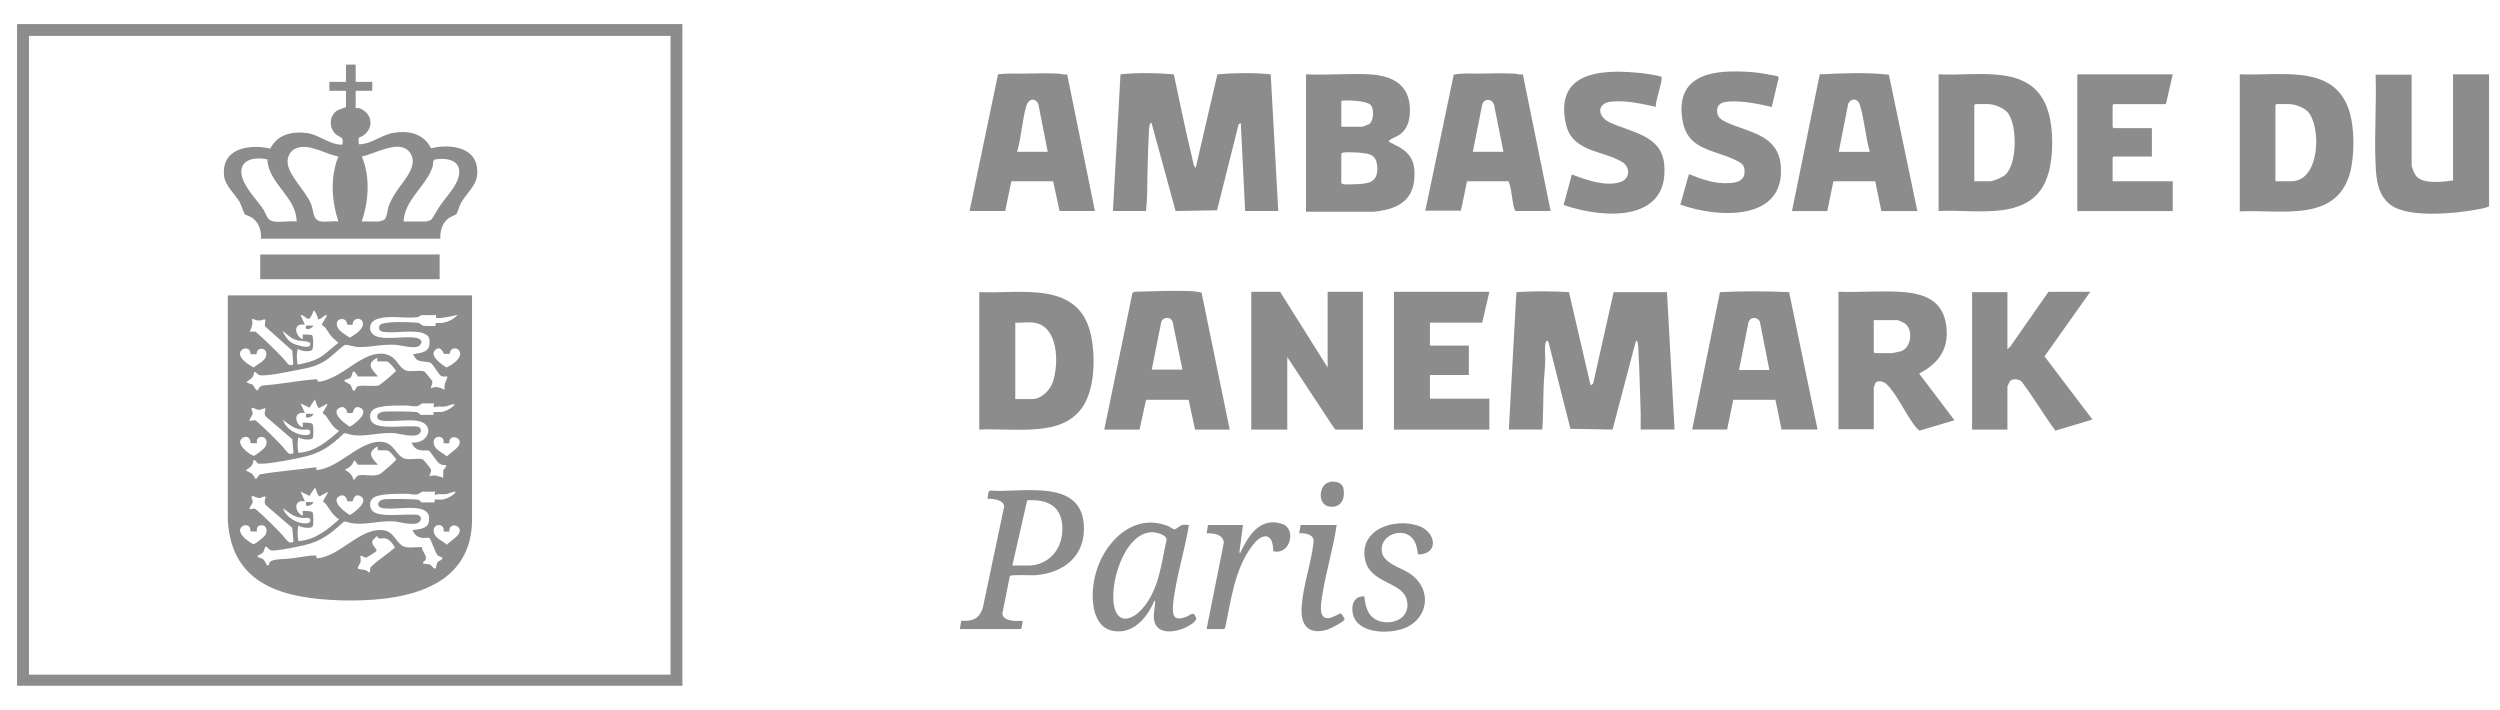 <svg width="88" height="25" viewBox="0 0 88 25" fill="none" xmlns="http://www.w3.org/2000/svg">
<path d="M24.021 0.848V24.139H0.6V0.848H24.021ZM23.603 1.264H1.019V23.748H23.603V1.264Z" fill="#8C8C8C"/>
<path d="M53.111 15.12L53.377 10.283C53.986 10.245 54.607 10.245 55.228 10.283L55.989 13.567L56.078 13.504L56.801 10.283H58.678L58.944 15.12H57.752C57.752 14.918 57.752 14.729 57.752 14.527C57.727 13.832 57.714 13.125 57.676 12.418C57.676 12.329 57.663 12.14 57.651 12.076C57.651 12.026 57.612 12.013 57.587 11.988L56.763 15.12L55.279 15.095L54.506 12.039C54.506 12.039 54.468 11.975 54.442 12.001C54.354 12.064 54.392 12.506 54.392 12.632C54.392 12.923 54.354 13.213 54.341 13.504C54.316 14.047 54.328 14.577 54.29 15.12H53.123H53.111Z" fill="#8C8C8C"/>
<path d="M39.175 7.428L39.441 2.616C40.062 2.553 40.697 2.565 41.318 2.616C41.533 3.601 41.724 4.586 41.965 5.559C41.977 5.622 42.028 5.913 42.091 5.9L42.852 2.616C43.474 2.565 44.108 2.553 44.729 2.616L44.995 7.428H43.829L43.676 4.334L43.6 4.372L42.84 7.403L41.381 7.428L40.532 4.321C40.456 4.309 40.443 4.561 40.443 4.624C40.417 5.079 40.405 5.584 40.392 6.039C40.38 6.494 40.392 6.961 40.341 7.428H39.175Z" fill="#8C8C8C"/>
<path d="M45.059 10.271L46.733 12.936V10.271H47.975V15.121H47.012L46.936 15.032L45.312 12.569V15.121H44.044V10.271H45.059Z" fill="#8C8C8C"/>
<path d="M45.972 7.428V2.616C46.694 2.654 47.455 2.578 48.178 2.616C48.901 2.654 49.56 2.894 49.624 3.74C49.649 4.144 49.586 4.536 49.231 4.763C49.167 4.801 48.876 4.915 48.888 4.978C48.888 5.003 49.256 5.167 49.319 5.218C49.7 5.458 49.814 5.774 49.788 6.228C49.751 7.1 49.142 7.378 48.343 7.454H45.972V7.428ZM47.214 4.46H47.962C47.962 4.46 48.165 4.384 48.191 4.372C48.356 4.258 48.381 3.829 48.242 3.69C48.102 3.551 47.493 3.525 47.303 3.538C47.278 3.538 47.214 3.538 47.214 3.576V4.46ZM47.214 5.42V6.443C47.214 6.443 47.252 6.481 47.278 6.481C47.379 6.506 47.684 6.481 47.81 6.481C48.191 6.456 48.47 6.405 48.482 5.963C48.482 5.748 48.444 5.534 48.242 5.445C48.077 5.369 47.468 5.344 47.29 5.369C47.265 5.369 47.227 5.382 47.227 5.407L47.214 5.42Z" fill="#8C8C8C"/>
<path d="M34.47 15.121V10.283C35.954 10.346 37.995 9.866 38.401 11.799C38.566 12.557 38.553 13.782 38.033 14.426C37.59 14.982 36.905 15.095 36.22 15.121C35.637 15.146 35.041 15.095 34.458 15.121H34.47ZM36.385 11.357C36.182 11.331 35.941 11.369 35.738 11.357V14.047H36.334C36.664 14.047 36.981 13.719 37.07 13.415C37.273 12.784 37.26 11.47 36.385 11.357Z" fill="#8C8C8C"/>
<path d="M68.239 7.428V2.616C69.621 2.692 71.574 2.199 72.094 3.917C72.284 4.523 72.284 5.483 72.107 6.089C71.612 7.858 69.621 7.352 68.227 7.428H68.239ZM69.482 6.38H70.053C70.167 6.38 70.484 6.241 70.573 6.165C71.016 5.799 71.016 4.372 70.661 3.955C70.509 3.79 70.192 3.664 69.977 3.664H69.533L69.495 3.702V6.38H69.482Z" fill="#8C8C8C"/>
<path d="M78.84 7.428V2.616C80.387 2.679 82.391 2.187 82.771 4.22C82.872 4.751 82.86 5.458 82.746 5.989C82.302 7.871 80.311 7.365 78.84 7.441V7.428ZM80.083 6.38H80.653C81.668 6.38 81.718 4.46 81.237 3.93C81.097 3.778 80.767 3.664 80.577 3.664H80.133L80.095 3.702V6.38H80.083Z" fill="#8C8C8C"/>
<path d="M64.714 10.27C65.411 10.296 66.147 10.232 66.844 10.27C67.618 10.308 68.341 10.51 68.493 11.369C68.645 12.228 68.277 12.771 67.554 13.15L68.797 14.792L67.567 15.159C67.567 15.159 67.504 15.108 67.478 15.083C67.123 14.678 66.781 13.87 66.4 13.516C66.299 13.428 66.096 13.365 66.007 13.491C66.007 13.504 65.957 13.643 65.957 13.643V15.108H64.714V10.27ZM65.957 11.268V12.392L65.995 12.43H66.603C66.603 12.43 66.857 12.38 66.908 12.367C67.288 12.241 67.352 11.597 67.047 11.382C67.009 11.357 66.819 11.268 66.781 11.268H65.944H65.957Z" fill="#8C8C8C"/>
<path d="M43.296 15.121H42.066L41.838 14.072H40.342L40.113 15.121H38.871L39.86 10.321L39.923 10.271C40.557 10.258 41.217 10.22 41.851 10.245C41.99 10.245 42.168 10.271 42.294 10.296L43.283 15.108L43.296 15.121ZM40.544 13.011H41.622L41.28 11.344C41.229 11.13 40.925 11.142 40.874 11.344L40.544 12.999V13.011Z" fill="#8C8C8C"/>
<path d="M59.565 15.12L60.542 10.283C61.353 10.245 62.165 10.245 62.977 10.283L63.978 15.12H62.71L62.495 14.072H61.011L60.795 15.12H59.553H59.565ZM62.279 13.011L61.949 11.331C61.873 11.142 61.594 11.142 61.544 11.357L61.214 13.024H62.266L62.279 13.011Z" fill="#8C8C8C"/>
<path d="M84.889 2.616V5.812C84.889 5.9 85.003 6.153 85.066 6.216C85.332 6.494 86.005 6.393 86.347 6.355V2.616H87.615V7.264C87.488 7.328 87.311 7.353 87.171 7.378C86.436 7.517 84.775 7.681 84.153 7.214C83.697 6.873 83.646 6.33 83.621 5.799C83.57 4.751 83.659 3.677 83.621 2.629H84.889V2.616Z" fill="#8C8C8C"/>
<path d="M63.078 7.429L64.055 2.616C64.866 2.578 65.678 2.54 66.489 2.629L67.491 7.429H66.223L66.007 6.38H64.536L64.321 7.429H63.078ZM64.739 5.345H65.817C65.665 4.814 65.627 4.195 65.462 3.677C65.386 3.45 65.158 3.45 65.056 3.652L64.727 5.332L64.739 5.345Z" fill="#8C8C8C"/>
<path d="M50.169 7.428L51.171 2.629C51.462 2.566 51.767 2.591 52.058 2.591C52.464 2.591 52.87 2.566 53.276 2.591C53.377 2.591 53.491 2.641 53.605 2.616L54.582 7.428H53.352C53.352 7.428 53.326 7.403 53.314 7.378C53.212 7.087 53.225 6.671 53.098 6.38H51.64L51.424 7.416H50.156L50.169 7.428ZM52.921 5.344L52.591 3.69C52.515 3.462 52.236 3.45 52.172 3.69L51.843 5.344H52.921Z" fill="#8C8C8C"/>
<path d="M34.128 7.428L35.13 2.616C35.421 2.578 35.713 2.591 36.017 2.591C36.423 2.591 36.829 2.566 37.235 2.591C37.336 2.591 37.45 2.641 37.564 2.616L38.541 7.428H37.298L37.07 6.38H35.599L35.383 7.428H34.115H34.128ZM36.88 5.344L36.55 3.664C36.436 3.424 36.208 3.475 36.132 3.715C35.979 4.22 35.954 4.827 35.802 5.344H36.88Z" fill="#8C8C8C"/>
<path d="M70.661 10.271V12.291L70.75 12.216L72.107 10.271H73.578L71.967 12.544L73.654 14.767L72.348 15.159C71.942 14.603 71.587 13.997 71.168 13.441C71.08 13.34 70.851 13.315 70.75 13.416C70.75 13.416 70.661 13.592 70.661 13.605V15.121H69.418V10.283H70.661V10.271Z" fill="#8C8C8C"/>
<path d="M52.426 10.271L52.173 11.357H50.334V12.165H51.703V13.201H50.334V14.034H52.426V15.121H49.066V10.271H52.426Z" fill="#8C8C8C"/>
<path d="M76.481 2.616L76.241 3.665H74.402L74.364 3.702V4.473L74.402 4.511H75.746V5.509H74.402L74.364 5.547V6.38H76.481V7.429H73.121V2.616H76.481Z" fill="#8C8C8C"/>
<path d="M62.368 3.765C61.873 3.652 61.328 3.538 60.821 3.576C60.605 3.601 60.44 3.664 60.44 3.904C60.44 4.144 60.618 4.233 60.808 4.321C61.607 4.675 62.596 4.751 62.685 5.849C62.837 7.82 60.415 7.668 59.147 7.201L59.451 6.127C59.908 6.317 60.377 6.481 60.884 6.443C61.112 6.431 61.366 6.38 61.404 6.115C61.442 5.786 61.29 5.736 61.036 5.609C60.263 5.256 59.388 5.256 59.223 4.233C58.944 2.553 60.402 2.439 61.683 2.54C61.987 2.565 62.279 2.629 62.571 2.679L62.609 2.742L62.368 3.753V3.765Z" fill="#8C8C8C"/>
<path d="M58.297 3.765C57.79 3.652 57.245 3.526 56.725 3.576C56.205 3.627 56.218 4.081 56.636 4.296C57.359 4.65 58.475 4.738 58.577 5.761C58.792 7.858 56.395 7.694 55.039 7.214L55.33 6.14C55.825 6.33 56.522 6.582 57.042 6.405C57.385 6.292 57.397 5.875 57.093 5.698C56.395 5.281 55.33 5.357 55.115 4.347C54.747 2.603 56.218 2.439 57.549 2.553C57.752 2.566 58.26 2.629 58.45 2.692C58.475 2.692 58.488 2.704 58.488 2.73C58.526 2.856 58.26 3.576 58.285 3.765H58.297Z" fill="#8C8C8C"/>
<path d="M33.786 22.144L33.836 21.853C34.242 21.866 34.47 21.79 34.597 21.386L35.345 17.836C35.345 17.596 34.952 17.546 34.762 17.559C34.775 17.483 34.775 17.281 34.851 17.268C35.929 17.357 38.021 16.826 38.148 18.443C38.237 19.554 37.463 20.173 36.423 20.249C36.296 20.249 35.586 20.224 35.548 20.274L35.282 21.601C35.307 21.878 35.789 21.866 35.992 21.853C35.992 21.904 35.967 22.144 35.929 22.144H33.798H33.786ZM35.637 19.908H36.182C36.842 19.908 37.324 19.428 37.387 18.784C37.463 17.912 36.994 17.559 36.157 17.609L35.637 19.895V19.908Z" fill="#8C8C8C"/>
<path d="M41.85 18.481C41.724 19.264 41.483 20.034 41.356 20.817C41.318 21.045 41.267 21.31 41.293 21.55C41.318 21.828 41.546 21.79 41.749 21.714C41.914 21.651 42.015 21.487 42.104 21.752C42.142 21.866 41.838 22.043 41.749 22.08C41.419 22.245 40.798 22.358 40.646 21.916C40.57 21.676 40.646 21.474 40.658 21.234C40.658 21.209 40.684 21.146 40.633 21.146C40.443 21.626 40.025 22.169 39.479 22.219C38.414 22.32 38.363 21.045 38.541 20.299C38.794 19.163 39.847 18.013 41.115 18.518C41.178 18.544 41.292 18.632 41.343 18.632C41.394 18.632 41.546 18.493 41.61 18.481C41.686 18.455 41.774 18.481 41.85 18.481ZM40.544 18.733C39.555 18.758 39.01 20.64 39.238 21.424C39.403 21.979 39.872 21.79 40.177 21.462C40.798 20.792 40.874 19.845 41.064 18.998C41.064 18.822 40.697 18.733 40.557 18.733H40.544Z" fill="#8C8C8C"/>
<path d="M49.915 19.516C49.877 19.314 49.864 19.137 49.738 18.973C49.408 18.544 48.622 18.796 48.634 19.352C48.634 19.819 49.306 19.971 49.623 20.186C50.498 20.779 50.245 21.929 49.256 22.169C48.622 22.333 47.531 22.232 47.607 21.348C47.633 21.12 47.797 20.969 48.026 20.994C48.064 21.386 48.165 21.765 48.609 21.878C49.142 22.005 49.687 21.676 49.509 21.082C49.332 20.489 48.267 20.527 48.064 19.756C47.785 18.645 49.078 18.203 49.953 18.518C50.549 18.733 50.663 19.516 49.915 19.516Z" fill="#8C8C8C"/>
<path d="M43.752 18.48L43.626 19.453C43.702 19.466 43.664 19.428 43.689 19.39C43.968 18.822 44.374 18.19 45.135 18.442C45.642 18.607 45.426 19.554 44.818 19.402C44.818 18.72 44.412 18.746 44.069 19.226C43.461 20.034 43.334 21.108 43.131 22.08L43.093 22.143H42.472L43.08 19.099C43.042 18.796 42.725 18.771 42.472 18.771L42.522 18.48H43.765H43.752Z" fill="#8C8C8C"/>
<path d="M47.05 18.48C46.936 19.289 46.682 20.097 46.555 20.893C46.517 21.158 46.352 21.84 46.809 21.752C46.898 21.739 47.177 21.588 47.189 21.588C47.215 21.588 47.341 21.777 47.329 21.802C47.303 21.891 46.822 22.131 46.707 22.169C46.023 22.358 45.769 21.979 45.82 21.335C45.87 20.59 46.162 19.819 46.238 19.074C46.264 18.809 45.947 18.758 45.731 18.771L45.782 18.48H47.024H47.05Z" fill="#8C8C8C"/>
<path d="M46.783 16.965C46.973 16.927 47.24 16.965 47.29 17.192C47.354 17.533 47.227 17.862 46.834 17.837C46.339 17.799 46.428 17.041 46.783 16.978V16.965Z" fill="#8C8C8C"/>
<path d="M16.616 10.384V18.38C16.54 20.843 13.965 21.184 12 21.133C10.009 21.07 8.145 20.615 8.018 18.304V10.397H16.616V10.384ZM11.201 11.218C11.201 11.218 11.112 10.965 11.049 10.927C11.036 10.927 10.947 11.193 10.884 11.218C10.783 11.256 10.694 11.066 10.58 11.092L10.732 11.433C10.313 11.344 10.364 11.799 10.643 11.938C10.681 11.913 10.643 11.799 10.656 11.774C10.656 11.774 10.947 11.774 10.985 11.799C11.036 11.837 11.036 12.266 10.985 12.317C10.897 12.405 10.58 12.355 10.478 12.279C10.44 12.468 10.44 12.645 10.478 12.835C10.732 12.784 10.973 12.734 11.214 12.607C11.48 12.468 11.67 12.228 11.911 12.077C11.848 11.988 11.759 11.95 11.683 11.862C11.581 11.748 11.518 11.61 11.429 11.508C11.404 11.483 11.328 11.458 11.328 11.433C11.328 11.395 11.505 11.13 11.505 11.117C11.505 11.066 11.467 11.092 11.442 11.104C11.379 11.142 11.239 11.281 11.163 11.231L11.201 11.218ZM15.297 11.092C15.297 11.092 14.904 11.092 14.866 11.092C14.79 11.092 14.764 11.155 14.675 11.167C14.244 11.218 13.661 11.079 13.243 11.243C12.964 11.357 12.951 11.698 13.217 11.824C13.496 11.963 14.156 11.85 14.498 11.875C14.637 11.875 14.954 11.938 14.79 12.14C14.65 12.317 14.143 12.153 13.94 12.14C13.471 12.102 13.052 12.228 12.621 12.216C12.494 12.216 12.228 12.127 12.152 12.14C12.076 12.153 11.657 12.557 11.543 12.633C11.277 12.822 11.036 12.911 10.719 12.974C10.339 13.049 9.578 13.214 9.223 13.214C9.045 13.214 9.083 13.125 8.944 13.087C8.931 13.289 8.83 13.34 8.677 13.441C8.728 13.504 8.83 13.504 8.893 13.542C8.944 13.58 8.982 13.744 9.071 13.744C9.083 13.744 9.109 13.593 9.261 13.567C9.857 13.529 10.453 13.403 11.062 13.353C11.252 13.34 11.15 13.428 11.188 13.428C11.353 13.466 11.759 13.264 11.911 13.176C12.418 12.898 13.141 12.191 13.762 12.544C14.016 12.683 14.067 13.024 14.384 13.062C14.523 13.075 14.815 13.024 14.929 13.075C14.954 13.075 15.195 13.378 15.208 13.403C15.246 13.517 15.17 13.555 15.17 13.668C15.373 13.58 15.462 13.643 15.652 13.719C15.614 13.517 15.715 13.416 15.753 13.252C15.69 13.252 15.614 13.264 15.538 13.239C15.449 13.201 15.259 12.835 15.157 12.771C15.081 12.721 14.84 12.746 14.713 12.683C14.625 12.645 14.587 12.544 14.536 12.468C14.84 12.418 15.145 12.405 15.119 12.014C15.119 11.862 15.056 11.799 14.916 11.736C14.599 11.597 13.902 11.736 13.521 11.685C13.395 11.673 13.306 11.61 13.357 11.47C13.382 11.37 13.686 11.357 13.788 11.344C14.016 11.332 14.523 11.332 14.739 11.37C14.802 11.382 14.828 11.458 14.929 11.47C14.98 11.47 15.322 11.483 15.335 11.47V11.37C15.335 11.37 15.487 11.37 15.538 11.37C15.753 11.344 15.969 11.243 16.108 11.079C15.994 11.117 15.398 11.243 15.348 11.18V11.079L15.297 11.092ZM12.228 11.433C12.228 11.433 12.215 11.319 12.152 11.268C12.05 11.193 11.886 11.231 11.86 11.357C11.81 11.61 12.152 11.774 12.317 11.887C12.482 11.774 12.799 11.61 12.773 11.37C12.761 11.205 12.532 11.167 12.444 11.306C12.418 11.344 12.406 11.433 12.406 11.433C12.406 11.433 12.241 11.433 12.228 11.433ZM10.326 12.847L10.288 12.342L9.35 11.508C9.273 11.445 9.4 11.218 9.299 11.243C9.223 11.256 9.185 11.294 9.071 11.281C8.995 11.281 8.944 11.218 8.868 11.231C8.906 11.42 8.868 11.508 8.792 11.673H8.995C9.337 11.976 9.692 12.317 10.009 12.658C10.123 12.771 10.123 12.898 10.326 12.835V12.847ZM9.958 11.647C10.009 11.824 10.161 12.014 10.313 12.089C10.402 12.14 10.833 12.266 10.897 12.178C11.036 11.988 10.618 12.014 10.504 11.988C10.275 11.938 10.123 11.799 9.958 11.647ZM8.817 12.456C8.817 12.456 8.817 12.38 8.792 12.342C8.69 12.191 8.437 12.279 8.449 12.468C8.462 12.658 8.766 12.847 8.931 12.936C9.096 12.784 9.4 12.696 9.375 12.431C9.362 12.266 9.134 12.216 9.058 12.355C9.033 12.393 9.033 12.468 9.033 12.468H8.83L8.817 12.456ZM15.817 12.456C15.817 12.456 15.665 12.456 15.639 12.456C15.588 12.431 15.525 12.14 15.322 12.317C15.094 12.531 15.563 12.835 15.715 12.936C15.88 12.86 16.184 12.671 16.197 12.468C16.21 12.292 16.007 12.191 15.88 12.317C15.842 12.367 15.829 12.456 15.829 12.456H15.817ZM13.319 13.252H12.596C12.596 13.252 12.494 13.037 12.418 13.087C12.418 13.087 12.393 13.226 12.342 13.289C12.291 13.34 12.139 13.365 12.127 13.378C12.089 13.441 12.291 13.492 12.329 13.542C12.368 13.593 12.393 13.694 12.418 13.732C12.494 13.82 12.532 13.643 12.558 13.618C12.672 13.529 13.154 13.618 13.331 13.567C13.395 13.542 13.94 13.087 13.94 13.049C13.864 12.961 13.724 12.746 13.61 12.721C13.547 12.721 13.293 12.721 13.281 12.721C13.281 12.721 13.281 12.62 13.281 12.595C12.862 12.809 13.09 12.999 13.306 13.252H13.319ZM11.087 14.06C11.087 14.06 10.909 14.3 10.897 14.35L10.58 14.199L10.732 14.54C10.326 14.464 10.364 14.906 10.643 15.045C10.681 15.02 10.643 14.906 10.656 14.881C10.668 14.868 10.96 14.881 10.998 14.919C11.036 14.957 11.049 15.386 10.998 15.437C10.922 15.5 10.592 15.475 10.504 15.386C10.466 15.576 10.466 15.752 10.504 15.942C11.1 15.891 11.505 15.55 11.936 15.171C11.695 15.033 11.607 14.818 11.455 14.616C11.442 14.59 11.379 14.578 11.366 14.553C11.34 14.502 11.556 14.262 11.518 14.211L11.239 14.363C11.15 14.338 11.112 14.098 11.087 14.072V14.06ZM15.297 14.199C15.297 14.199 14.916 14.199 14.866 14.199C14.84 14.199 14.739 14.3 14.65 14.3C14.523 14.312 14.422 14.275 14.308 14.275C14.041 14.275 13.306 14.249 13.116 14.439C12.989 14.553 13.002 14.767 13.116 14.881C13.369 15.133 14.358 14.957 14.713 15.02C14.815 15.058 14.853 15.159 14.777 15.247C14.625 15.437 14.079 15.26 13.877 15.247C13.407 15.209 12.938 15.361 12.507 15.323C12.368 15.323 12.253 15.26 12.114 15.247C11.632 15.715 11.264 15.967 10.592 16.106C10.212 16.182 9.616 16.308 9.248 16.321C9.197 16.321 9.147 16.321 9.096 16.321C9.033 16.296 9.007 16.182 8.918 16.195C8.918 16.384 8.804 16.46 8.652 16.548C8.716 16.611 8.804 16.624 8.868 16.674C9.007 16.801 8.956 16.99 9.134 16.7C9.793 16.586 10.478 16.536 11.137 16.447V16.548C11.924 16.485 12.621 15.55 13.369 15.55C13.826 15.55 13.877 15.904 14.143 16.093C14.358 16.245 14.701 16.093 14.878 16.169C14.904 16.169 15.157 16.485 15.17 16.523C15.195 16.624 15.119 16.674 15.119 16.763C15.309 16.7 15.424 16.763 15.601 16.814C15.601 16.738 15.601 16.649 15.601 16.573C15.627 16.485 15.715 16.46 15.703 16.371C15.601 16.371 15.55 16.371 15.474 16.321C15.36 16.245 15.157 15.891 15.094 15.866C15.03 15.841 14.916 15.866 14.84 15.854C14.65 15.828 14.561 15.752 14.485 15.576C15.132 15.639 15.348 14.868 14.625 14.805C14.257 14.767 13.775 14.856 13.433 14.805C13.204 14.767 13.217 14.527 13.509 14.489C13.661 14.477 14.612 14.477 14.701 14.515C14.739 14.527 14.79 14.603 14.802 14.603H15.259V14.502C15.259 14.502 15.474 14.502 15.538 14.502C15.69 14.477 15.931 14.363 16.007 14.224C15.88 14.224 15.766 14.3 15.652 14.312C15.538 14.325 15.398 14.287 15.284 14.338C15.246 14.338 15.284 14.211 15.271 14.211L15.297 14.199ZM12.228 14.54C12.228 14.54 12.177 14.249 11.962 14.35C11.607 14.515 12.152 14.931 12.317 15.02C12.482 14.931 13.027 14.515 12.672 14.35C12.456 14.249 12.431 14.527 12.406 14.54C12.406 14.54 12.241 14.54 12.228 14.54ZM9.35 14.376C9.261 14.363 9.185 14.439 9.096 14.426C9.033 14.426 8.842 14.287 8.855 14.401C8.855 14.451 8.906 14.502 8.893 14.565C8.893 14.616 8.754 14.78 8.792 14.818C8.868 14.818 8.931 14.767 9.007 14.805C9.324 15.083 9.616 15.373 9.908 15.677C9.971 15.74 10.123 15.967 10.212 15.98C10.237 15.98 10.313 15.967 10.326 15.955C10.339 15.929 10.288 15.525 10.288 15.462L9.362 14.666C9.286 14.578 9.324 14.477 9.35 14.376ZM9.958 14.78C10.072 15.108 10.466 15.348 10.82 15.31C10.935 15.298 10.947 15.184 10.884 15.133C10.846 15.108 10.681 15.133 10.605 15.121C10.326 15.083 10.161 14.931 9.958 14.78ZM8.817 15.588C8.817 15.588 8.817 15.487 8.779 15.437C8.716 15.361 8.601 15.361 8.525 15.424C8.348 15.563 8.538 15.765 8.665 15.879C8.703 15.917 8.906 16.056 8.931 16.043C8.994 16.043 9.299 15.79 9.337 15.727C9.438 15.563 9.375 15.348 9.159 15.386C9.007 15.411 9.045 15.588 9.045 15.601C9.045 15.601 8.842 15.601 8.83 15.601L8.817 15.588ZM15.614 15.588C15.665 15.298 15.208 15.298 15.271 15.626C15.309 15.841 15.588 15.929 15.728 16.068C15.842 15.942 16.197 15.752 16.184 15.563C16.184 15.411 15.956 15.323 15.855 15.449C15.804 15.5 15.817 15.601 15.817 15.601C15.804 15.614 15.652 15.601 15.601 15.601L15.614 15.588ZM13.319 16.359H12.596C12.596 16.359 12.507 16.22 12.469 16.207C12.393 16.384 12.317 16.447 12.139 16.536C12.304 16.624 12.393 16.712 12.444 16.889C12.507 16.889 12.532 16.763 12.608 16.738C12.811 16.674 13.141 16.801 13.369 16.687C13.433 16.662 13.953 16.207 13.953 16.169C13.877 16.093 13.762 15.904 13.661 15.866C13.572 15.828 13.306 15.866 13.293 15.841C13.293 15.841 13.293 15.74 13.293 15.715C12.887 15.929 13.09 16.131 13.319 16.371V16.359ZM11.087 17.167C11.087 17.167 10.909 17.407 10.897 17.458L10.58 17.306L10.732 17.647C10.326 17.571 10.364 18.013 10.643 18.152C10.681 18.127 10.643 18.013 10.656 17.988C10.668 17.976 10.96 17.988 10.998 18.026C11.036 18.064 11.049 18.493 10.998 18.544C10.922 18.607 10.592 18.582 10.504 18.493C10.466 18.683 10.466 18.86 10.504 19.049C11.1 18.999 11.518 18.658 11.936 18.279C11.708 18.14 11.607 17.925 11.467 17.735C11.442 17.71 11.391 17.685 11.379 17.66C11.353 17.609 11.569 17.369 11.531 17.319L11.252 17.47C11.163 17.445 11.125 17.205 11.1 17.18L11.087 17.167ZM15.297 17.306C15.297 17.306 14.916 17.306 14.866 17.306C14.84 17.306 14.739 17.407 14.65 17.407C14.536 17.42 14.434 17.382 14.333 17.382C14.067 17.382 13.306 17.357 13.116 17.546C12.989 17.66 13.002 17.875 13.116 17.988C13.369 18.241 14.358 18.064 14.713 18.127C14.815 18.165 14.853 18.266 14.777 18.354C14.625 18.544 14.079 18.367 13.877 18.354C13.407 18.317 12.938 18.468 12.507 18.43C12.368 18.43 12.253 18.367 12.114 18.354C11.67 18.759 11.328 19.049 10.719 19.188C10.453 19.251 9.831 19.378 9.591 19.378C9.451 19.378 9.413 19.226 9.35 19.239C9.299 19.302 9.312 19.365 9.261 19.441C9.21 19.504 9.083 19.554 9.071 19.554C9.02 19.617 9.235 19.655 9.273 19.693C9.312 19.719 9.388 19.895 9.4 19.895C9.489 19.921 9.464 19.832 9.502 19.782C9.578 19.668 10.098 19.681 10.25 19.655C10.504 19.63 10.833 19.554 11.074 19.554C11.188 19.554 11.112 19.58 11.15 19.655C11.924 19.605 12.634 18.632 13.395 18.658C13.838 18.658 13.889 19.011 14.143 19.201C14.32 19.327 14.637 19.239 14.853 19.264C14.853 19.416 15.043 19.554 14.98 19.706C14.954 19.756 14.878 19.769 14.891 19.832C14.891 19.845 15.081 19.858 15.132 19.87C15.195 19.895 15.246 20.034 15.348 20.009C15.348 19.946 15.373 19.845 15.398 19.794C15.424 19.744 15.614 19.706 15.563 19.617C15.563 19.617 15.424 19.592 15.373 19.504C15.322 19.428 15.145 18.948 15.119 18.936C15.094 18.923 14.942 18.936 14.878 18.936C14.688 18.91 14.599 18.834 14.523 18.658C14.726 18.632 15.056 18.62 15.094 18.367C15.132 18.165 15.081 18.013 14.878 17.938C14.523 17.799 13.864 17.95 13.471 17.887C13.242 17.849 13.255 17.609 13.547 17.571C13.699 17.559 14.65 17.559 14.739 17.597C14.777 17.609 14.828 17.685 14.84 17.685H15.297V17.584C15.297 17.584 15.512 17.584 15.576 17.584C15.728 17.559 15.969 17.445 16.045 17.306C15.918 17.306 15.804 17.382 15.69 17.395C15.576 17.407 15.436 17.369 15.322 17.42C15.284 17.42 15.322 17.293 15.309 17.293L15.297 17.306ZM12.228 17.647C12.228 17.647 12.177 17.357 11.962 17.458C11.607 17.622 12.152 18.039 12.317 18.127C12.482 18.039 13.027 17.622 12.672 17.458C12.456 17.357 12.431 17.634 12.406 17.647C12.406 17.647 12.241 17.647 12.228 17.647ZM9.35 17.483C9.273 17.458 9.197 17.533 9.121 17.533C9.045 17.533 8.842 17.395 8.855 17.508C8.855 17.559 8.906 17.609 8.893 17.672C8.893 17.723 8.754 17.887 8.792 17.925C8.868 17.925 8.931 17.875 9.007 17.925C9.324 18.203 9.616 18.493 9.908 18.797C9.971 18.86 10.123 19.087 10.212 19.1C10.237 19.1 10.313 19.087 10.326 19.074C10.339 19.049 10.288 18.645 10.288 18.582L9.362 17.786C9.286 17.698 9.324 17.597 9.35 17.495V17.483ZM9.958 17.887C10.072 18.215 10.466 18.456 10.82 18.418C10.935 18.405 10.947 18.291 10.884 18.241C10.846 18.215 10.681 18.241 10.605 18.228C10.326 18.19 10.161 18.039 9.958 17.887ZM8.817 18.695C8.817 18.695 8.817 18.594 8.779 18.544C8.716 18.468 8.601 18.468 8.525 18.531C8.36 18.658 8.5 18.834 8.614 18.948C8.665 18.986 8.88 19.163 8.931 19.15C8.994 19.15 9.299 18.898 9.337 18.834C9.438 18.67 9.375 18.456 9.159 18.493C9.007 18.519 9.045 18.695 9.045 18.708C9.045 18.708 8.842 18.708 8.83 18.708L8.817 18.695ZM15.614 18.695C15.665 18.405 15.208 18.405 15.271 18.733C15.309 18.948 15.588 19.037 15.728 19.175C15.842 19.049 16.197 18.86 16.184 18.67C16.184 18.519 15.956 18.43 15.855 18.556C15.804 18.607 15.817 18.708 15.817 18.708C15.804 18.721 15.652 18.708 15.601 18.708L15.614 18.695ZM13.319 18.834C13.319 18.834 13.116 18.986 13.103 19.062C13.09 19.201 13.268 19.327 13.255 19.378C13.255 19.428 12.964 19.58 12.913 19.617C12.849 19.668 12.723 19.517 12.685 19.58C12.685 19.592 12.71 19.744 12.685 19.807C12.659 19.87 12.558 19.997 12.608 20.022C12.685 20.06 12.9 20.022 12.989 20.161C13.052 20.11 13.014 20.034 13.04 19.971C13.293 19.719 13.623 19.517 13.902 19.276C13.838 19.15 13.699 18.961 13.547 18.948C13.42 18.936 13.255 19.011 13.293 18.847L13.319 18.834Z" fill="#8C8C8C"/>
<path d="M12.52 2.275V2.881H13.103V3.197H12.52V3.803C12.52 3.803 12.596 3.803 12.634 3.803C13.078 3.955 13.192 4.46 12.812 4.751C12.774 4.788 12.634 4.839 12.634 4.852C12.609 4.89 12.634 5.028 12.634 5.079C13.065 5.079 13.446 4.738 13.851 4.675C14.384 4.586 14.916 4.7 15.17 5.218C15.931 5.041 16.895 5.205 16.793 6.178C16.755 6.557 16.375 6.847 16.21 7.176C16.172 7.252 16.096 7.504 16.07 7.529C16.058 7.555 15.855 7.63 15.791 7.681C15.563 7.858 15.487 8.123 15.5 8.401H9.185C9.21 8.123 9.109 7.833 8.881 7.668C8.817 7.618 8.64 7.567 8.614 7.542C8.589 7.504 8.487 7.214 8.437 7.113C8.272 6.835 7.929 6.532 7.891 6.216C7.765 5.231 8.754 5.054 9.515 5.231C9.768 4.725 10.288 4.612 10.833 4.687C11.239 4.751 11.62 5.104 12.051 5.092C12.101 4.801 12 4.864 11.835 4.738C11.582 4.523 11.569 4.106 11.848 3.904C11.962 3.829 12.063 3.829 12.178 3.765V3.197H11.594V2.881H12.178V2.275H12.545H12.52ZM11.29 7.795C11.48 7.82 11.721 7.769 11.911 7.795C11.67 7.062 11.62 6.228 11.911 5.508C11.455 5.433 10.859 5.016 10.402 5.231C10.225 5.306 10.123 5.496 10.123 5.685C10.111 6.127 10.77 6.734 10.947 7.176C11.049 7.416 10.998 7.757 11.303 7.795H11.29ZM12.735 7.795H13.357C13.357 7.795 13.496 7.744 13.509 7.744C13.623 7.681 13.636 7.416 13.674 7.277C13.737 7.087 13.851 6.898 13.966 6.721C14.206 6.355 14.777 5.799 14.409 5.344C14.042 4.89 13.179 5.433 12.735 5.508C13.04 6.228 12.976 7.075 12.735 7.795ZM9.629 7.795C9.87 7.833 10.187 7.769 10.44 7.795C10.44 6.936 9.438 6.456 9.413 5.609C9.02 5.521 8.437 5.584 8.5 6.115C8.551 6.557 9.033 7.012 9.274 7.378C9.388 7.555 9.388 7.757 9.641 7.795H9.629ZM14.206 7.795H15.018C15.018 7.795 15.158 7.744 15.17 7.744C15.221 7.706 15.424 7.327 15.5 7.226C15.741 6.873 16.273 6.367 16.147 5.913C16.07 5.635 15.715 5.572 15.462 5.597C15.17 5.609 15.284 5.673 15.221 5.887C14.993 6.569 14.219 7.049 14.206 7.82V7.795Z" fill="#8C8C8C"/>
<path d="M15.475 8.957H9.16V9.828H15.475V8.957Z" fill="#8C8C8C"/>
<path d="M11.037 11.458C11.012 11.534 10.808 11.647 10.77 11.546C10.719 11.395 10.923 11.483 11.037 11.458Z" fill="#8C8C8C"/>
<path d="M11.037 14.565C10.986 14.666 10.884 14.716 10.77 14.691V14.565H11.037Z" fill="#8C8C8C"/>
<path d="M11.037 17.672C10.986 17.773 10.884 17.824 10.77 17.799V17.672H11.037Z" fill="#8C8C8C"/>
</svg>
